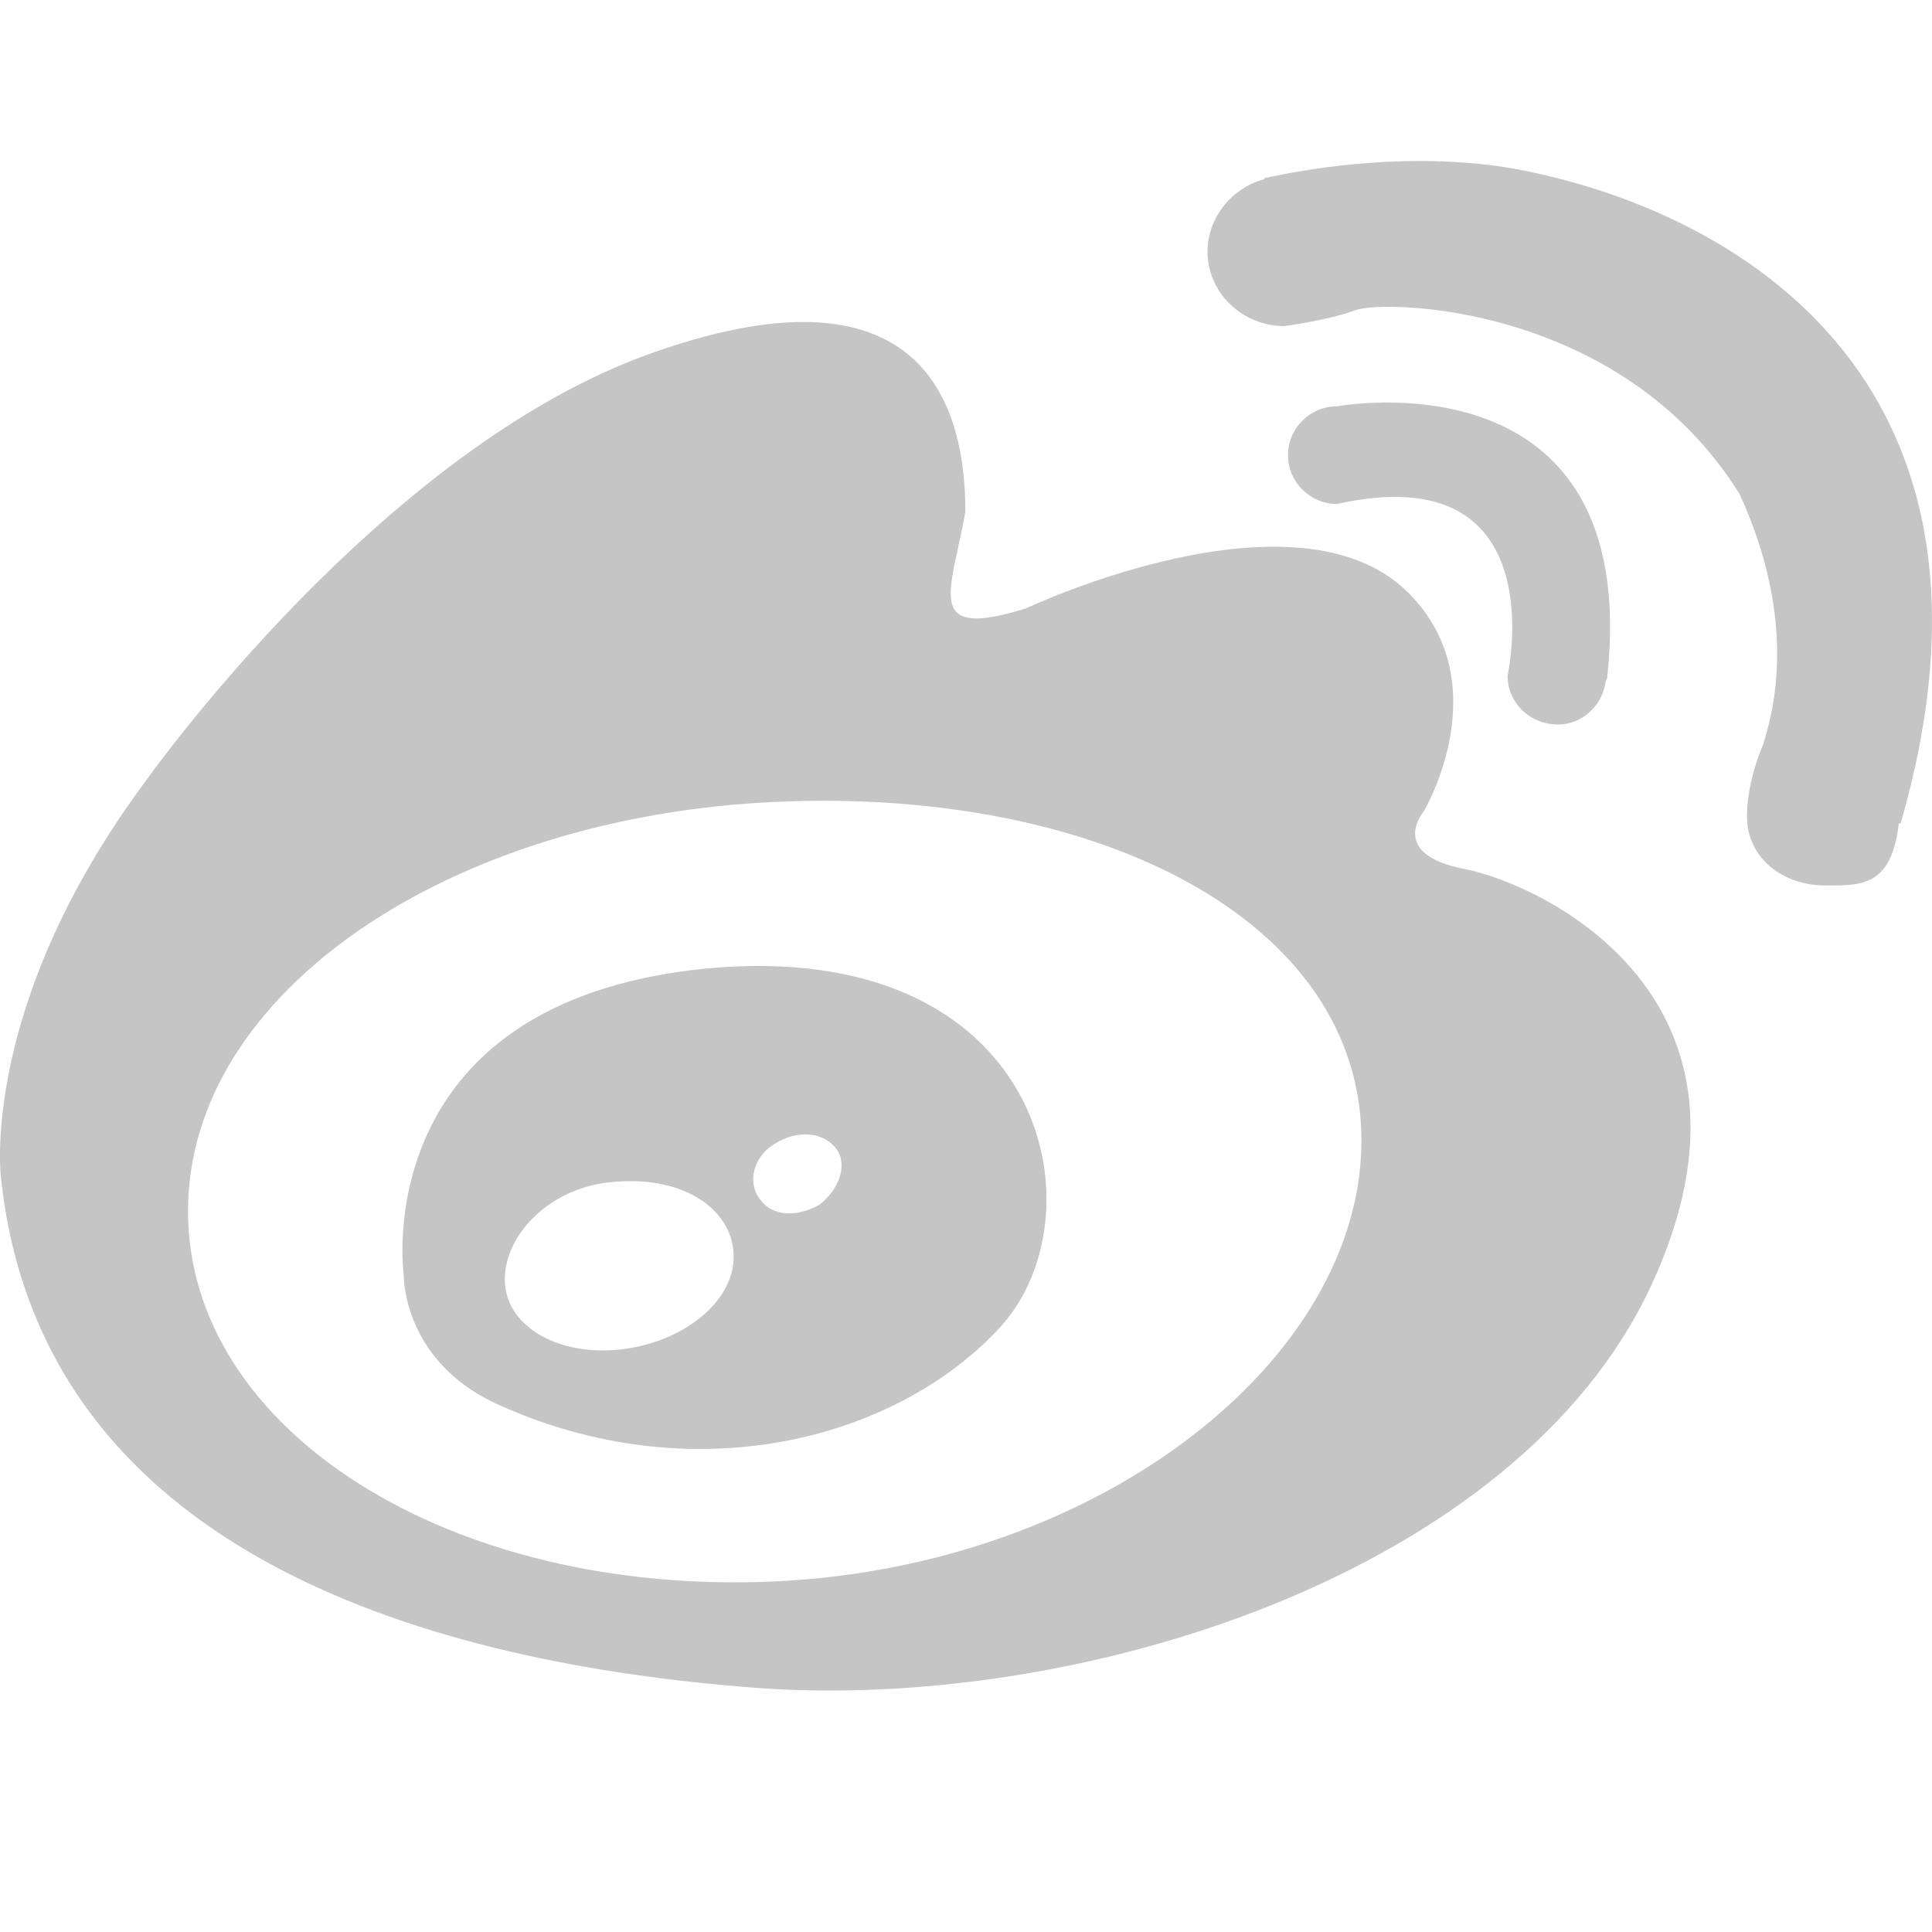 <svg width="28" height="28" viewBox="0 0 28 28" fill="none" xmlns="http://www.w3.org/2000/svg">
<g id="Component 60" clip-path="url(#clip0_701_4266)">
<path id="Union" fill-rule="evenodd" clip-rule="evenodd" d="M18.454 2.556C18.931 2.454 20.654 2.133 22.297 2.517C25.292 3.185 29.374 5.603 27.545 11.934H27.519C27.416 12.835 26.985 12.834 26.496 12.833C26.484 12.833 26.471 12.833 26.459 12.833C25.822 12.833 25.319 12.424 25.319 11.834C25.319 11.295 25.557 10.781 25.557 10.781C25.562 10.762 25.57 10.734 25.58 10.698C25.69 10.313 26.061 9.017 25.213 7.163C23.49 4.391 20.044 4.341 19.646 4.495C19.222 4.649 18.613 4.726 18.613 4.726C18.003 4.726 17.5 4.239 17.5 3.649C17.5 3.161 17.844 2.727 18.321 2.598C18.321 2.598 18.321 2.576 18.348 2.576C18.361 2.576 18.381 2.571 18.401 2.566C18.421 2.561 18.441 2.556 18.454 2.556ZM20.635 11.757C20.635 11.757 20.104 12.377 21.22 12.593C22.335 12.809 25.869 14.453 23.93 18.632C21.99 22.811 15.613 24.833 10.883 24.456C6.392 24.105 0.599 22.595 0.014 17.068C0.014 17.068 -0.305 14.588 2.087 11.353C2.087 11.353 5.515 6.473 9.501 5.098C13.513 3.696 13.991 6.041 13.991 7.416C13.959 7.598 13.922 7.769 13.888 7.924C13.701 8.783 13.609 9.206 14.868 8.818C14.868 8.818 18.801 6.958 20.422 8.602C21.724 9.924 20.635 11.757 20.635 11.757ZM2.725 17.553C2.725 20.735 6.525 23.134 11.228 22.919C15.931 22.703 19.731 19.711 19.731 16.529C19.731 13.348 15.931 11.406 11.228 11.622C6.525 11.838 2.725 14.372 2.725 17.553ZM5.851 18.474C5.851 18.474 5.299 14.534 10.219 14.038C15.138 13.566 15.995 17.577 14.502 19.228C13.01 20.856 10.053 21.659 7.178 20.337C5.824 19.7 5.851 18.474 5.851 18.474ZM7.316 18.544C7.316 19.205 8.063 19.653 8.975 19.559C9.887 19.465 10.633 18.875 10.633 18.214C10.633 17.553 9.942 17.034 8.892 17.129C7.98 17.2 7.316 17.884 7.316 18.544ZM11.02 17.388C11.186 17.624 11.545 17.648 11.877 17.459C12.153 17.247 12.291 16.893 12.126 16.657C11.96 16.421 11.573 16.35 11.214 16.586C10.909 16.775 10.827 17.152 11.02 17.388ZM22.583 10.5C22.925 10.5 23.219 10.231 23.268 9.89C23.268 9.878 23.274 9.865 23.28 9.853C23.287 9.841 23.293 9.829 23.293 9.817C23.807 5.059 19.377 5.889 19.377 5.889C18.986 5.889 18.667 6.206 18.667 6.596C18.667 6.987 18.986 7.304 19.377 7.304C22.558 6.596 21.849 9.792 21.849 9.792C21.849 10.183 22.167 10.5 22.583 10.5Z" fill="#C5C5C5"/>
</g>
<defs>
<clipPath id="clip0_701_4266">
<rect width="28" height="28" fill="white"/>
</clipPath>
</defs>
</svg>
